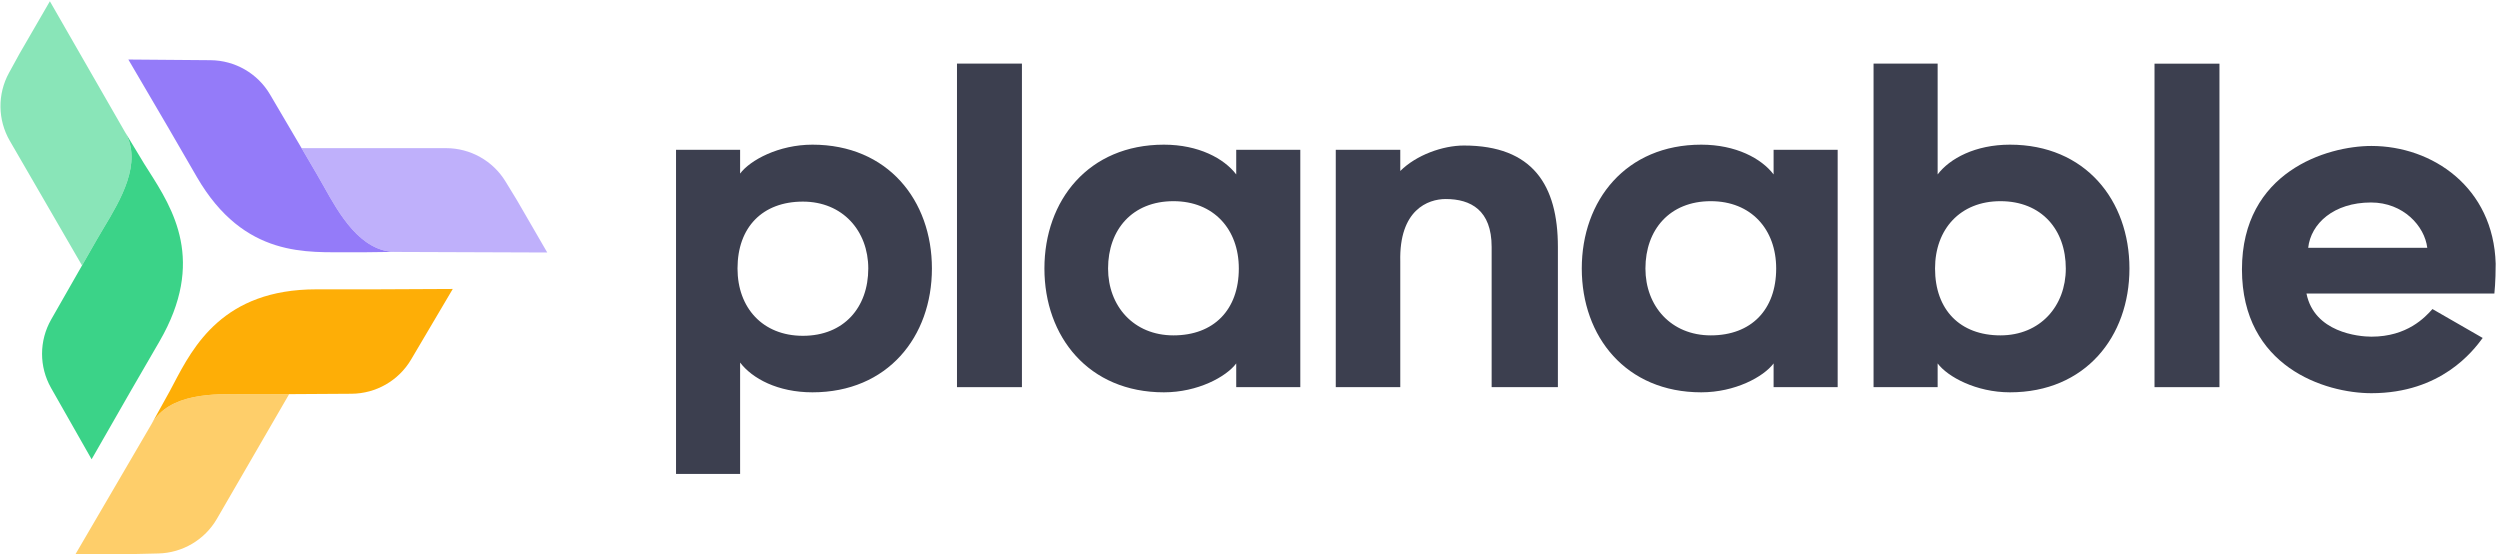 <svg width="180" height="40" viewBox="0 0 180 40" fill="none" xmlns="http://www.w3.org/2000/svg">
<path d="M5.443 39.887C5.891 39.114 7.118 37.018 8.343 34.926C9.477 32.987 10.569 31.12 10.926 30.505C12.205 28.297 15.367 28.346 17.661 28.382C18.017 28.387 18.352 28.393 18.656 28.389L20.818 28.378L15.617 37.355C14.743 38.864 13.142 39.81 11.394 39.85L9.806 39.887H5.443Z" fill="#FECE6A"/>
<path d="M29.598 25.888L32.599 20.805L26.959 20.832L26.959 20.832H22.773C16.075 20.832 13.922 24.932 12.493 27.652C12.3 28.019 12.121 28.361 11.945 28.664C11.376 29.69 10.925 30.505 10.925 30.505C12.205 28.297 15.367 28.346 17.66 28.382C18.016 28.387 18.352 28.392 18.655 28.389L20.817 28.378L25.31 28.35C27.074 28.339 28.703 27.404 29.598 25.888Z" fill="#FEAE06"/>
<path d="M3.591 0.092C4.039 0.865 5.247 2.972 6.453 5.075C7.571 7.023 8.647 8.899 9.004 9.514C10.283 11.723 8.659 14.427 7.481 16.388C7.298 16.693 7.126 16.979 6.977 17.244L5.906 19.115L0.705 10.138C-0.169 8.629 -0.191 6.775 0.648 5.245L1.41 3.857L3.591 0.092Z" fill="#89E5B8"/>
<path d="M10.699 12.293C10.476 11.944 10.269 11.618 10.094 11.315C9.486 10.31 9.004 9.514 9.004 9.514C10.283 11.722 8.659 14.427 7.481 16.388C7.298 16.692 7.126 16.979 6.977 17.243L5.906 19.115L3.684 23.005C2.811 24.534 2.809 26.407 3.679 27.937L6.596 33.068L9.392 28.188L11.485 24.576C14.835 18.794 12.452 15.049 10.699 12.293Z" fill="#3BD388"/>
<path d="M39.402 18.18C38.506 18.18 36.071 18.169 33.641 18.159C31.389 18.149 29.22 18.14 28.507 18.14C25.948 18.14 24.41 15.386 23.295 13.389C23.122 13.079 22.958 12.787 22.803 12.527L21.713 10.666L32.114 10.666C33.863 10.666 35.485 11.575 36.395 13.063L37.22 14.415L39.402 18.18Z" fill="#BFB0FB"/>
<path d="M15.159 4.334L9.241 4.286L12.085 9.139L14.178 12.752C17.594 18.632 22.19 18.14 25.251 18.161C25.689 18.164 26.062 18.161 26.414 18.161C27.59 18.139 28.508 18.14 28.508 18.14C25.949 18.14 24.41 15.387 23.295 13.39C23.122 13.08 22.959 12.788 22.803 12.527L21.713 10.667L19.443 6.804C18.551 5.286 16.924 4.348 15.159 4.334Z" fill="#947BF9"/>
<path fill-rule="evenodd" clip-rule="evenodd" d="M48.674 10.788H53.288V12.497C54.005 11.534 56.062 10.416 58.494 10.416C63.918 10.416 67.098 14.423 67.098 19.332C67.098 24.24 63.918 28.247 58.494 28.247C56 28.247 54.161 27.253 53.288 26.104V34.121H48.674V10.788ZM57.808 14.516C54.909 14.516 53.101 16.349 53.101 19.332C53.101 22.159 54.909 24.178 57.808 24.178C60.769 24.178 62.516 22.128 62.516 19.332C62.516 16.629 60.676 14.516 57.808 14.516Z" fill="#3C3F4F"/>
<path d="M68.903 27.875H73.579V4.579H68.903V27.875Z" fill="#3C3F4F"/>
<path fill-rule="evenodd" clip-rule="evenodd" d="M93.622 27.875H89.008V26.166C88.291 27.129 86.234 28.247 83.802 28.247C78.378 28.247 75.198 24.24 75.198 19.332C75.198 14.423 78.378 10.416 83.802 10.416C86.296 10.416 88.135 11.41 89.008 12.559V10.788H93.622V27.875ZM84.488 24.147C87.387 24.147 89.195 22.314 89.195 19.332C89.195 16.505 87.387 14.485 84.488 14.485C81.526 14.485 79.781 16.536 79.781 19.332C79.781 22.034 81.62 24.147 84.488 24.147Z" fill="#3C3F4F"/>
<path d="M105.402 10.478C103.875 10.478 101.973 11.161 100.82 12.311V10.788H96.175V27.875H100.82V18.835C100.727 15.107 102.815 14.33 104.093 14.33C105.901 14.33 107.398 15.138 107.398 17.778V27.875H112.168V17.778C112.168 13.336 110.359 10.478 105.402 10.478Z" fill="#3C3F4F"/>
<path fill-rule="evenodd" clip-rule="evenodd" d="M132.312 27.875H127.699V26.166C126.981 27.129 124.924 28.247 122.492 28.247C117.068 28.247 113.888 24.24 113.888 19.332C113.888 14.423 117.068 10.416 122.492 10.416C124.986 10.416 126.826 11.41 127.699 12.559V10.788H132.312V27.875ZM123.178 24.147C126.078 24.147 127.885 22.314 127.885 19.332C127.885 16.505 126.078 14.485 123.178 14.485C120.217 14.485 118.471 16.536 118.471 19.332C118.471 22.034 120.31 24.147 123.178 24.147Z" fill="#3C3F4F"/>
<path fill-rule="evenodd" clip-rule="evenodd" d="M139.51 26.166V27.875H134.896V4.577H139.51V12.559C140.383 11.41 142.223 10.416 144.717 10.416C150.141 10.416 153.32 14.423 153.32 19.332C153.32 24.24 150.141 28.247 144.717 28.247C142.285 28.247 140.227 27.129 139.51 26.166ZM144.03 14.485C141.131 14.485 139.323 16.505 139.323 19.332C139.323 22.314 141.131 24.147 144.03 24.147C146.898 24.147 148.738 22.034 148.738 19.332C148.738 16.536 146.992 14.485 144.03 14.485Z" fill="#3C3F4F"/>
<path d="M155.125 27.875H159.801V4.584H155.125V27.875Z" fill="#3C3F4F"/>
<path fill-rule="evenodd" clip-rule="evenodd" d="M178.754 24.333C178.068 25.265 175.761 28.31 170.742 28.31C167.406 28.31 161.421 26.415 161.421 19.394C161.421 12.373 167.531 10.509 170.742 10.509C175.137 10.509 179.533 13.491 179.689 18.99C179.689 20.295 179.595 21.134 179.595 21.134H166.066C166.627 23.929 169.807 24.24 170.742 24.24C173.329 24.24 174.607 22.842 175.137 22.252L178.754 24.333ZM174.763 17.84C174.576 16.287 173.049 14.579 170.711 14.579C168.03 14.579 166.378 16.101 166.19 17.84H174.763Z" fill="#3C3F4F"/>
</svg>
